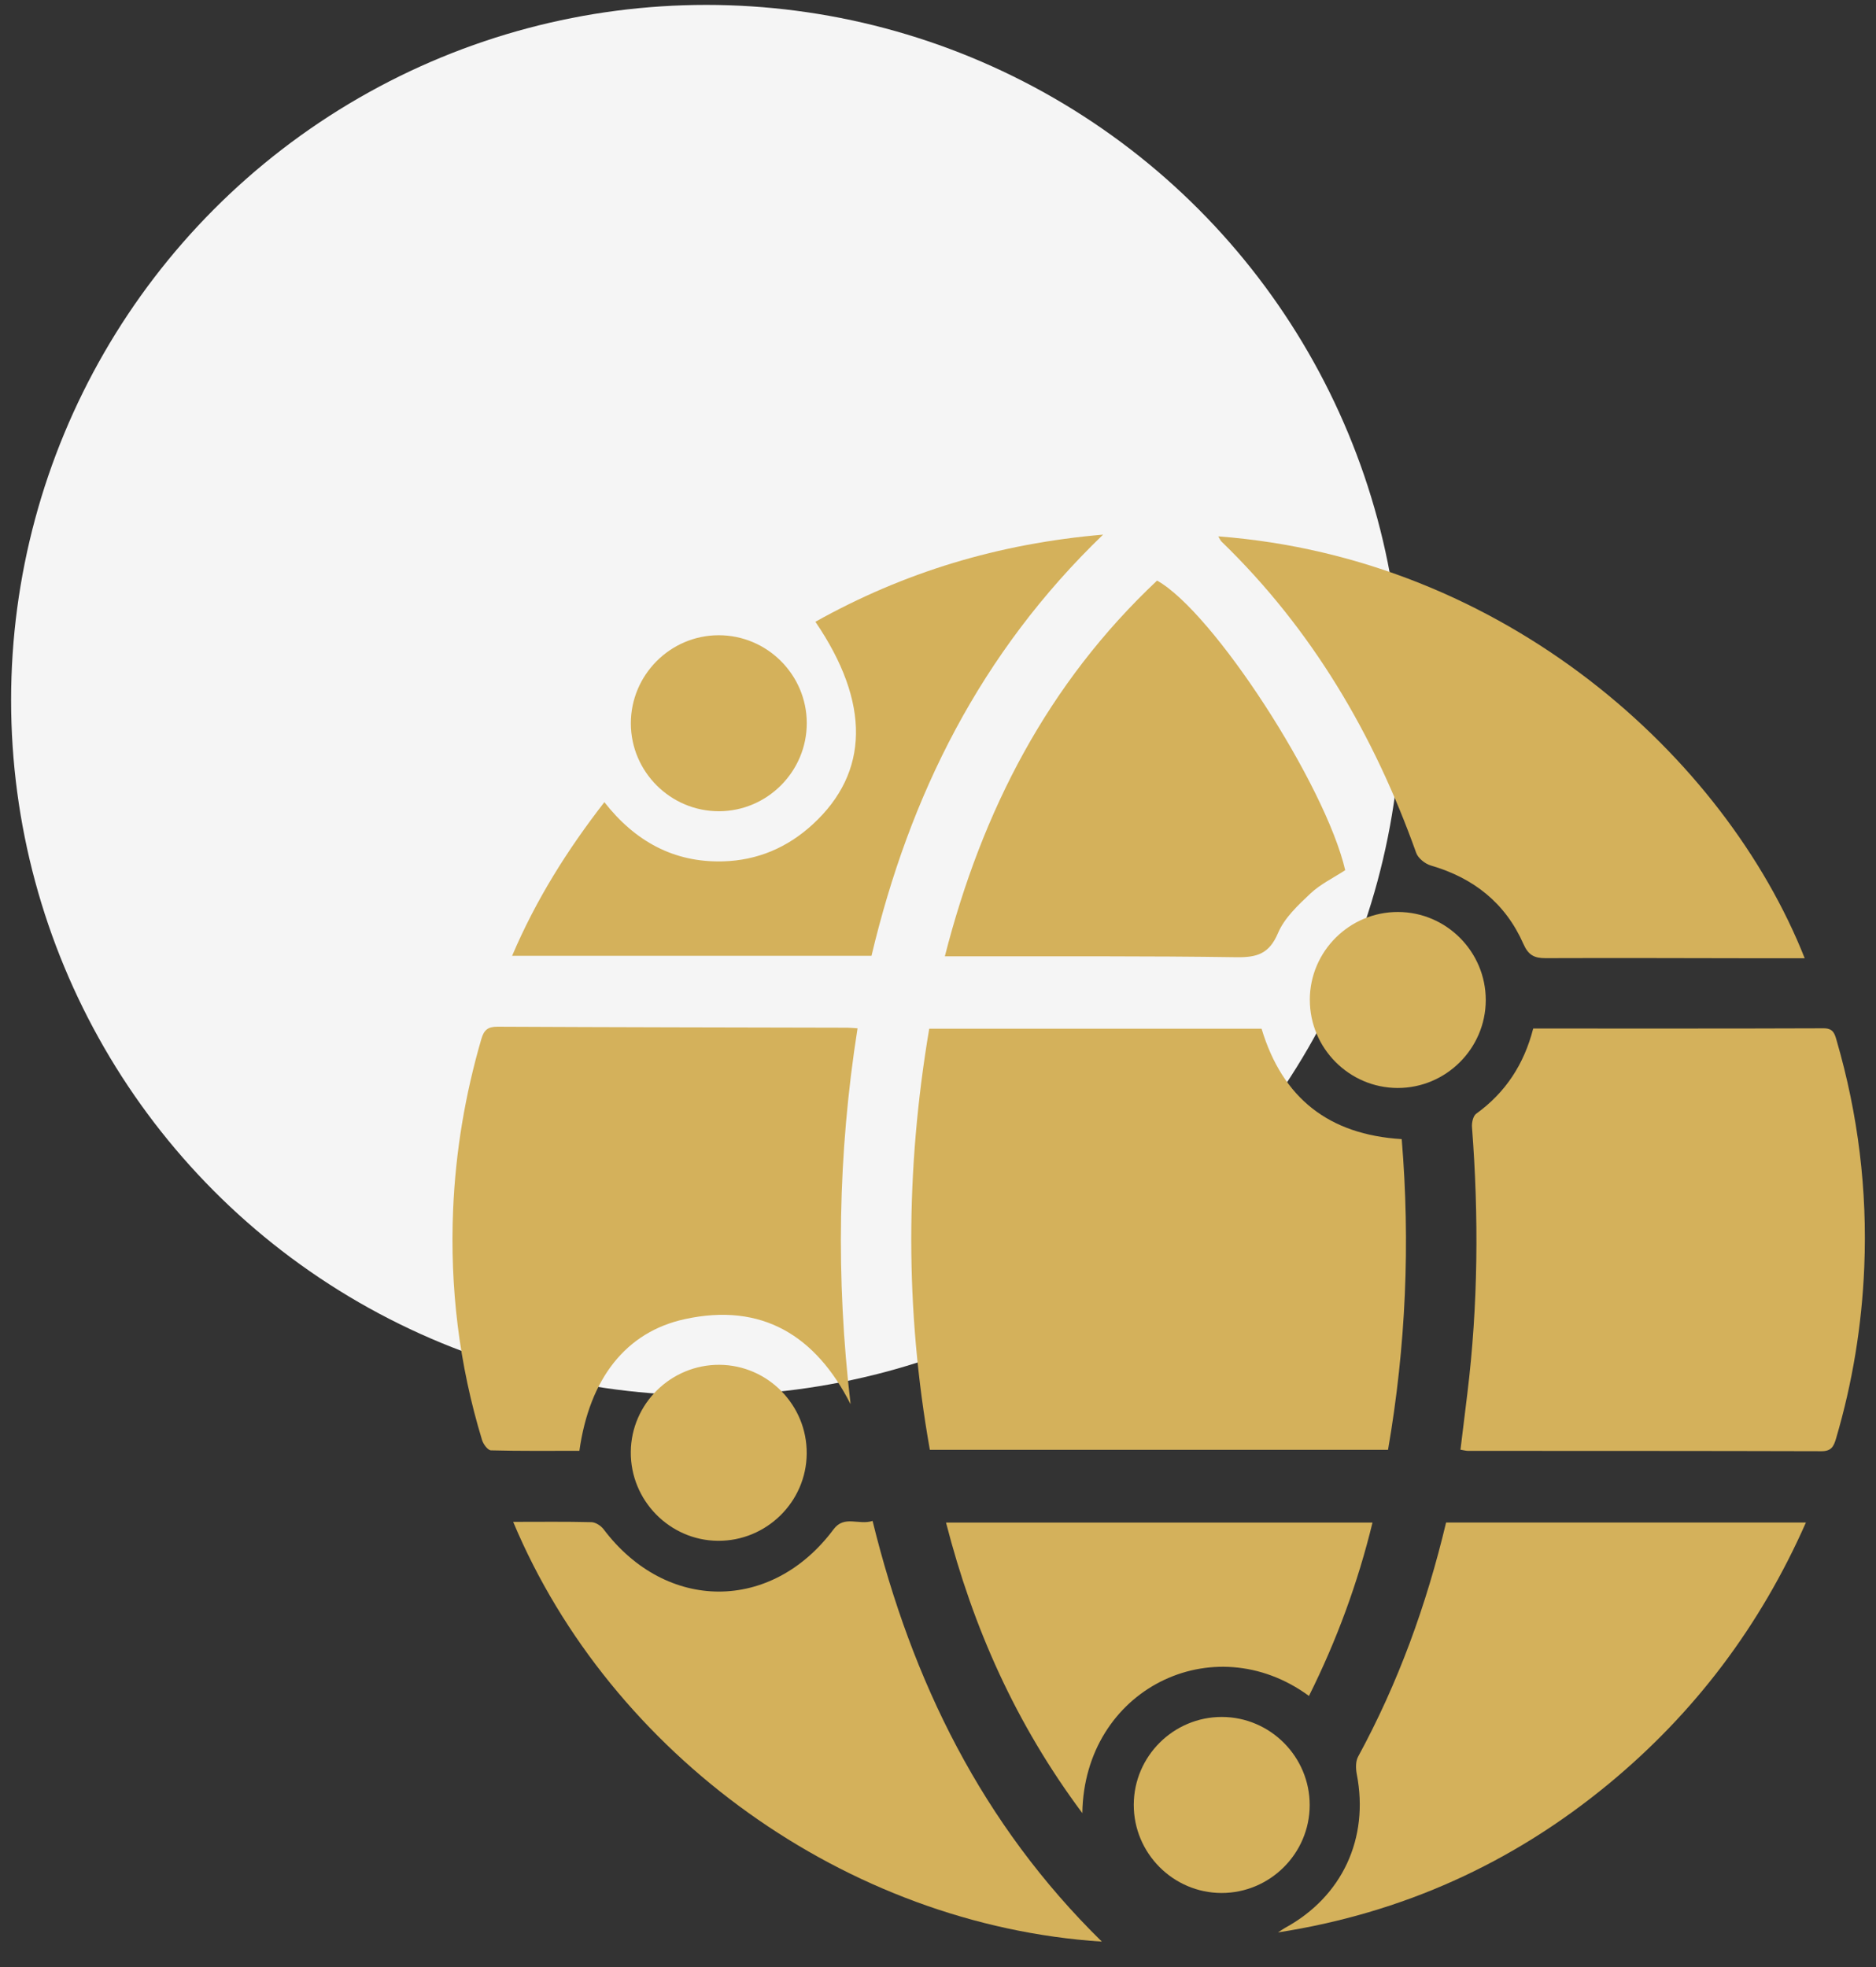 <svg xmlns="http://www.w3.org/2000/svg" width="62" height="65" viewBox="0 0 62 65" fill="none"><rect x="0" y="0" width="62" height="65" fill="#333333" stroke="none"/><circle cx="23.342" cy="23.137" r="22.975" fill="#F5F5F5"></circle><g clip-path="url(#clip0_1_833)"><path d="M41.694 33.995C42.388 36.298 43.922 37.495 46.325 37.643C46.611 41.079 46.464 44.485 45.873 47.911H30.731C29.907 43.277 29.922 38.654 30.71 33.995H41.693H41.694Z" fill="#D4B15B"></path><path d="M50.673 33.988C53.904 33.988 57.088 33.993 60.271 33.981C60.589 33.98 60.636 34.164 60.699 34.384C61.41 36.831 61.717 39.325 61.612 41.872C61.533 43.799 61.224 45.688 60.679 47.539C60.603 47.799 60.522 47.957 60.202 47.956C56.307 47.945 52.412 47.947 48.517 47.945C48.452 47.945 48.385 47.926 48.267 47.907C48.344 47.28 48.42 46.67 48.493 46.061C48.852 43.129 48.874 40.191 48.648 37.249C48.636 37.101 48.684 36.878 48.787 36.804C49.755 36.105 50.366 35.173 50.671 33.989L50.673 33.988Z" fill="#D4B15B"></path><path d="M28.341 33.982C27.686 38.138 27.623 42.257 28.111 46.403C26.958 44.132 25.181 43.039 22.638 43.59C20.679 44.014 19.482 45.565 19.148 47.943C18.182 47.943 17.202 47.954 16.224 47.928C16.121 47.925 15.972 47.723 15.931 47.586C15.173 45.099 14.865 42.552 14.976 39.956C15.058 38.047 15.372 36.177 15.906 34.341C15.993 34.041 16.117 33.927 16.439 33.928C20.297 33.947 24.155 33.952 28.013 33.961C28.098 33.961 28.182 33.972 28.341 33.981V33.982Z" fill="#D4B15B"></path><path d="M40.264 17.725C49.734 18.442 57.009 25.01 59.644 31.667C59.183 31.667 58.741 31.667 58.298 31.667C55.892 31.664 53.487 31.654 51.081 31.663C50.706 31.665 50.51 31.561 50.348 31.195C49.754 29.845 48.702 29.012 47.29 28.602C47.099 28.547 46.867 28.362 46.804 28.184C45.409 24.282 43.363 20.794 40.368 17.895C40.334 17.863 40.317 17.814 40.263 17.725H40.264Z" fill="#D4B15B"></path><path d="M47.793 50.312H59.684C58.174 53.731 56.011 56.599 53.167 58.948C49.98 61.579 46.339 63.222 42.237 63.858C42.315 63.808 42.391 63.752 42.472 63.707C44.359 62.676 45.252 60.753 44.841 58.633C44.805 58.447 44.798 58.209 44.883 58.052C46.205 55.621 47.141 53.047 47.792 50.312H47.793Z" fill="#D4B15B"></path><path d="M16.96 50.291C17.854 50.291 18.701 50.28 19.547 50.301C19.686 50.305 19.863 50.421 19.951 50.539C22.018 53.277 25.501 53.283 27.547 50.539C27.904 50.06 28.378 50.41 28.838 50.26C30.14 55.559 32.457 60.279 36.415 64.162C27.983 63.614 20.184 57.988 16.96 50.291Z" fill="#D4B15B"></path><path d="M44.458 28.756C44.071 29.009 43.639 29.215 43.307 29.528C42.897 29.914 42.448 30.335 42.236 30.835C41.947 31.519 41.542 31.642 40.864 31.632C37.924 31.588 34.983 31.606 32.041 31.602C31.787 31.602 31.53 31.602 31.226 31.602C32.457 26.782 34.634 22.579 38.24 19.186C40.098 20.221 43.801 25.933 44.458 28.756Z" fill="#D4B15B"></path><path d="M28.802 31.585H16.925C17.714 29.733 18.743 28.093 19.974 26.508C20.98 27.793 22.264 28.512 23.903 28.464C25.036 28.431 26.023 28.01 26.858 27.243C28.731 25.526 28.771 23.223 26.948 20.547C29.869 18.913 32.986 17.964 36.456 17.667C32.407 21.566 30.065 26.27 28.802 31.585Z" fill="#D4B15B"></path><path d="M35.771 59.917C33.569 56.966 32.157 53.786 31.265 50.314H45.36C44.873 52.314 44.174 54.212 43.26 56.043C40.088 53.72 35.831 55.827 35.77 59.917H35.771Z" fill="#D4B15B"></path><path d="M20.849 23.906C20.847 22.305 22.151 20.995 23.749 20.992C25.35 20.989 26.66 22.294 26.663 23.893C26.666 25.493 25.36 26.805 23.762 26.808C22.162 26.811 20.851 25.505 20.849 23.906Z" fill="#D4B15B"></path><path d="M43.288 33.036C43.291 31.436 44.602 30.132 46.203 30.137C47.802 30.14 49.106 31.451 49.103 33.053C49.099 34.651 47.787 35.957 46.188 35.953C44.59 35.949 43.285 34.637 43.289 33.037L43.288 33.036Z" fill="#D4B15B"></path><path d="M23.726 50.917C22.131 50.904 20.834 49.582 20.847 47.981C20.859 46.384 22.179 45.089 23.782 45.101C25.379 45.114 26.674 46.433 26.661 48.036C26.649 49.632 25.328 50.929 23.726 50.917Z" fill="#D4B15B"></path><path d="M37.47 59.638C37.474 58.037 38.784 56.734 40.385 56.738C41.983 56.743 43.287 58.053 43.284 59.654C43.281 61.253 41.969 62.558 40.368 62.555C38.77 62.551 37.466 61.239 37.47 59.638Z" fill="#D4B15B"></path></g><defs><clipPath id="clip0_1_833"><rect width="46.679" height="46.495" fill="white" transform="translate(14.954 17.667)"></rect></clipPath></defs></svg>